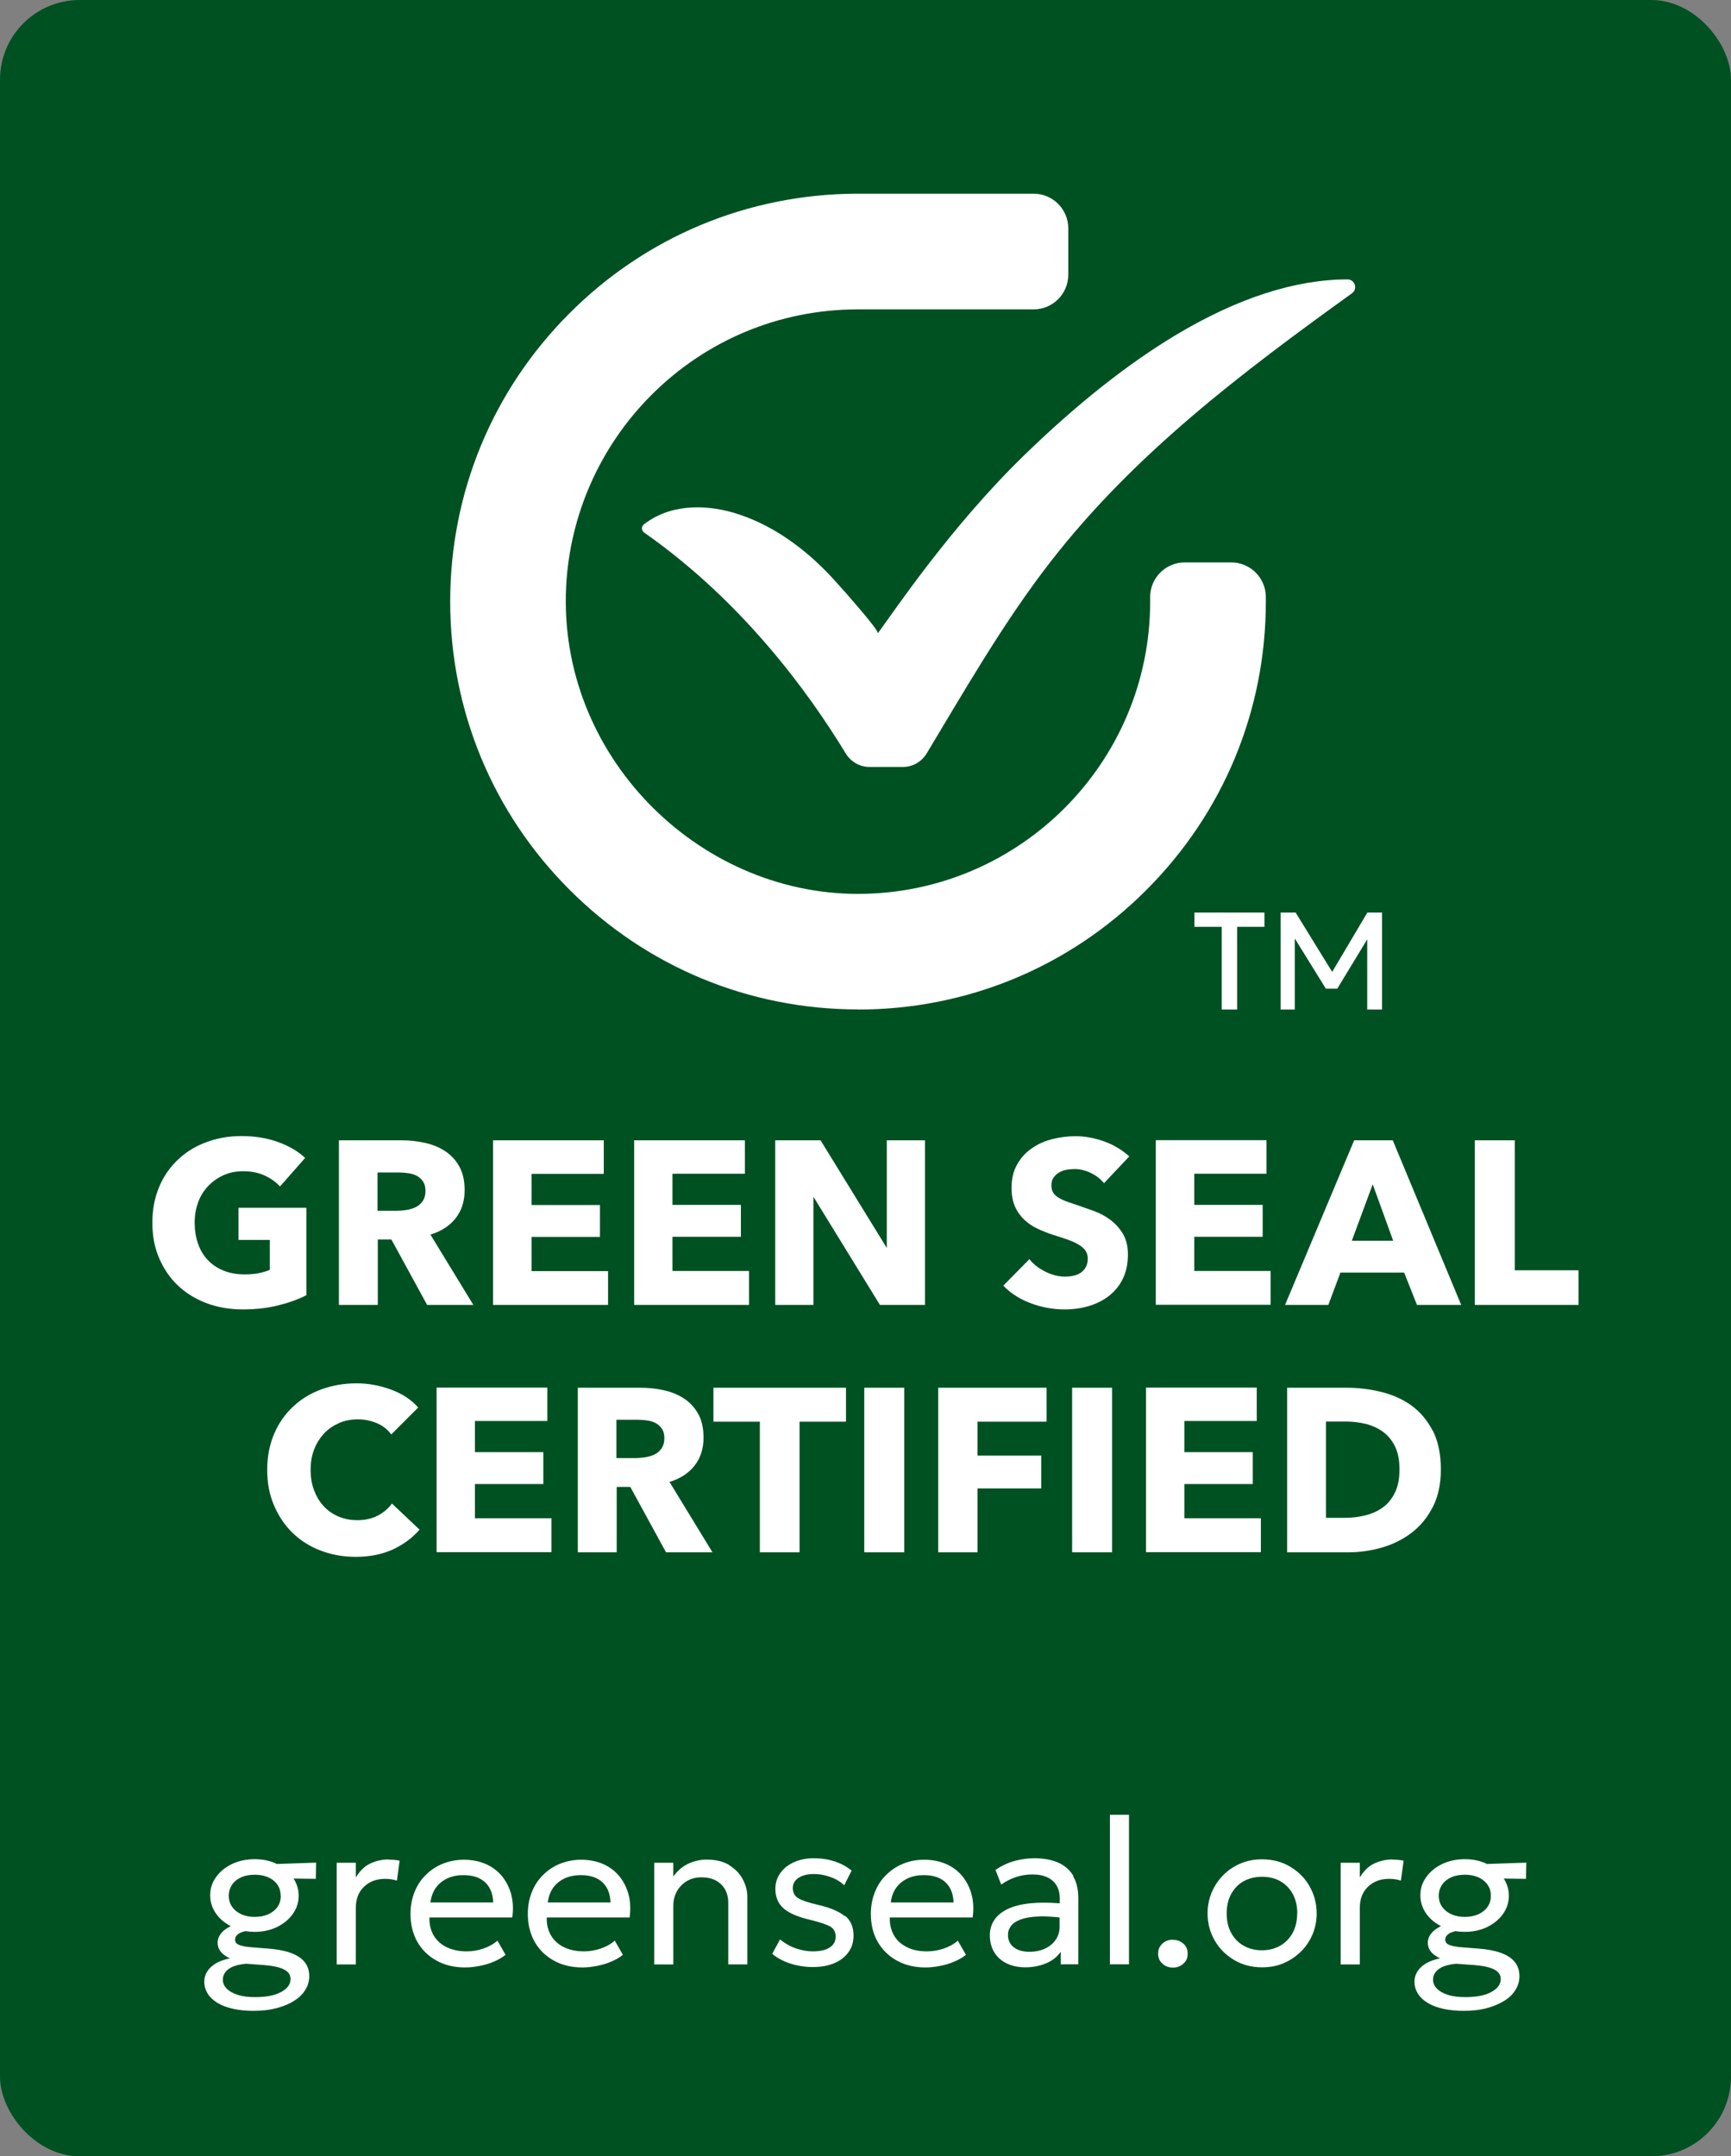 <?xml version="1.0" encoding="UTF-8"?>
<svg id="Layer_1" data-name="Layer 1" xmlns="http://www.w3.org/2000/svg" viewBox="0 0 126 156.97">
  <rect x="0" y="0" width="126" height="156.97" fill="#808080" stroke="none"/>
  <defs>
    <style>
      .cls-1 {
        fill: #005122;
      }

      .cls-2 {
        fill: #fff;
      }
    </style>
  </defs>
  <rect class="cls-1" width="126" height="156.97" rx="5.8" ry="5.8"/>
  <path class="cls-2" d="M44.25,94.99h-8.36v-11.98h8.06v2.44h-5.26v2.27h4.98v2.32h-4.98v2.49h5.57v2.47ZM110.26,92.47v-9.46h-2.91v11.98h7.55v-2.52h-4.64ZM39.84,103.45v-2.44h-8.06v11.98h8.36v-2.47h-5.57v-2.49h4.98v-2.32h-4.98v-2.27h5.26ZM22.3,94.27v-6.35h-4.94v2.34h2.28v2.18c-.26.11-.54.19-.85.25-.3.05-.63.08-.96.08-.59,0-1.11-.09-1.57-.28s-.84-.45-1.15-.78c-.31-.33-.54-.73-.7-1.19-.16-.46-.24-.97-.24-1.52s.09-1.04.26-1.5c.17-.46.42-.85.74-1.18.32-.33.69-.59,1.12-.78.43-.19.9-.28,1.4-.28.59,0,1.11.1,1.57.31.46.21.83.48,1.12.8l1.83-2.08c-.51-.48-1.17-.87-1.98-1.16-.81-.29-1.69-.43-2.64-.43s-1.77.15-2.56.44c-.79.29-1.48.71-2.06,1.26-.59.55-1.05,1.21-1.38,1.99-.33.78-.5,1.65-.5,2.61s.16,1.81.49,2.58c.33.77.78,1.44,1.36,1.99.58.55,1.27.98,2.08,1.29.81.3,1.69.46,2.65.46s1.78-.1,2.56-.29c.78-.19,1.47-.44,2.06-.74ZM34.47,94.99h-3.38l-2.6-4.76h-.99v4.76h-2.83v-11.98h4.57c.58,0,1.14.06,1.68.18.55.12,1.04.32,1.47.6.43.28.78.65,1.04,1.12.26.46.39,1.04.39,1.73,0,.81-.22,1.49-.66,2.05-.44.55-1.05.95-1.83,1.18l3.13,5.13ZM30.97,86.69c0-.28-.06-.51-.18-.69-.12-.17-.27-.31-.46-.41-.19-.1-.4-.16-.63-.19-.23-.03-.46-.05-.67-.05h-1.55v2.79h1.38c.24,0,.48-.02.73-.06.25-.04.48-.11.68-.21.2-.1.37-.25.5-.44.13-.19.2-.44.2-.74ZM27.51,110.32c-.43.23-.93.34-1.51.34-.5,0-.95-.09-1.37-.27-.42-.18-.78-.43-1.07-.75-.3-.32-.53-.71-.7-1.16-.17-.45-.25-.95-.25-1.49s.08-1.02.25-1.46c.17-.45.41-.83.71-1.16.3-.33.67-.58,1.09-.77.42-.19.89-.28,1.4-.28.46,0,.91.09,1.35.27.44.18.8.46,1.07.83l1.96-1.96c-.51-.58-1.17-1.01-1.99-1.31-.82-.3-1.65-.45-2.5-.45-.91,0-1.77.15-2.56.44-.79.29-1.48.71-2.06,1.26-.59.55-1.05,1.21-1.38,1.99-.33.78-.5,1.65-.5,2.61s.16,1.79.49,2.57c.33.78.78,1.45,1.35,2.01.58.56,1.25.99,2.04,1.29.78.3,1.64.46,2.56.46,1.02,0,1.91-.18,2.69-.53.78-.36,1.43-.84,1.96-1.45l-2.01-1.9c-.26.36-.6.65-1.03.88ZM54.22,85.45v-2.44h-8.06v11.98h8.36v-2.47h-5.57v-2.49h4.98v-2.32h-4.98v-2.27h5.26ZM101.38,83.01l4.98,11.98h-3.22l-.93-2.35h-4.64l-.88,2.35h-3.15l5.03-11.98h2.81ZM101.41,90.32l-1.49-4.11-1.52,4.11h3.01ZM91.48,103.45v-2.44h-8.06v11.98h8.36v-2.47h-5.57v-2.49h4.98v-2.32h-4.98v-2.27h5.26ZM63.89,46.1c.14-.19-2.64-3.3-2.95-3.64-1.91-2.17-4.33-4.07-7.11-5-2.19-.74-4.78-.83-6.74.55l-.2.14c-.21.15-.22.47,0,.62l.2.14c6.9,4.89,11.65,11.3,14.48,15.95.37.6,1.02.97,1.72.97h2.43c.71,0,1.36-.37,1.73-.98,2.86-4.75,5.62-9.58,9.02-13.96,6.1-7.86,13.93-13.77,21.94-19.54.44-.32.21-1.01-.32-1.01-3.81,0-8.01,1.36-12.49,4.04-3.55,2.13-7.28,5.09-11.09,8.8-5.32,5.18-9.33,11.18-10.62,12.93ZM92.5,92.52h-5.57v-2.49h4.98v-2.32h-4.98v-2.27h5.26v-2.44h-8.06v11.98h8.36v-2.47ZM62.45,73.49c7.93,0,15.39-3.09,20.99-8.7,5.61-5.61,8.7-13.06,8.7-20.99,0-.1,0-.34,0-.34,0-1.39-1.13-2.52-2.52-2.52h-3.38c-1.39,0-2.52,1.13-2.52,2.52,0,0,0,.26,0,.34,0,11.73-9.54,21.27-21.27,21.27s-21.86-10.15-21.24-22.38c.27-5.25,2.49-10.22,6.21-13.94,3.99-3.99,9.29-6.2,14.93-6.23h12.89c1.39,0,2.52-1.13,2.52-2.52v-3.38c0-1.39-1.13-2.52-2.52-2.52h-12.92c-7.9.04-15.33,3.14-20.9,8.74-5.58,5.6-8.65,13.04-8.65,20.95s3.09,15.39,8.7,20.99c5.61,5.61,13.06,8.7,20.99,8.7ZM78.04,113h2.91v-11.98h-2.91v11.98ZM77.12,85.34c.16-.1.34-.16.53-.19.2-.03.39-.05.58-.05.37,0,.76.09,1.16.28.4.19.72.44.97.75l1.84-1.95c-.53-.48-1.15-.85-1.85-1.1-.71-.25-1.4-.37-2.07-.37-.56,0-1.12.07-1.68.21-.55.14-1.05.36-1.49.67-.44.3-.8.69-1.07,1.17-.27.47-.41,1.04-.41,1.71,0,.54.09,1,.26,1.38.17.38.41.7.69.96.29.27.61.48.98.65.37.17.74.32,1.13.44.39.12.75.24,1.06.35.31.11.57.23.78.36.21.13.37.27.48.43.11.16.17.35.17.58,0,.24-.05.44-.14.61-.09.17-.21.3-.36.41-.15.1-.33.18-.53.22-.2.05-.41.07-.63.07-.47,0-.95-.12-1.43-.36-.48-.24-.87-.54-1.16-.91l-1.9,1.93c.53.55,1.2.98,2,1.28.8.3,1.63.45,2.49.45.59,0,1.16-.08,1.71-.24.55-.16,1.04-.4,1.47-.73.43-.33.77-.74,1.02-1.24.25-.5.38-1.1.38-1.79,0-.6-.12-1.1-.36-1.5-.24-.4-.54-.74-.9-1.01-.36-.27-.76-.49-1.2-.65-.44-.16-.86-.31-1.27-.45-.28-.09-.54-.18-.76-.26-.23-.08-.42-.18-.58-.28-.16-.1-.29-.22-.37-.36-.08-.14-.13-.3-.13-.51,0-.24.05-.43.16-.58.11-.15.24-.28.4-.37ZM64.54,90.83l-4.81-7.82h-3.3v11.98h2.78v-7.84h.02l4.82,7.84h3.28v-11.98h-2.78v7.82h-.02ZM65.82,101.02h-2.91v11.98h2.91v-11.98ZM68.29,113h2.86v-4.65h4.64v-2.39h-4.64v-2.47h5.03v-2.47h-7.89v11.98ZM104.29,104.13c.39.77.59,1.71.59,2.84,0,1.05-.19,1.95-.58,2.72-.39.76-.9,1.39-1.54,1.88-.64.49-1.36.85-2.16,1.08-.8.23-1.61.35-2.44.35h-4.47v-11.98h4.33c.85,0,1.68.1,2.5.3.82.2,1.56.52,2.2.98.64.46,1.16,1.07,1.56,1.84ZM101.87,106.97c0-.68-.11-1.24-.33-1.68-.22-.45-.51-.8-.88-1.07-.37-.26-.78-.45-1.25-.57-.47-.11-.95-.17-1.45-.17h-1.44v7.01h1.37c.52,0,1.02-.06,1.5-.18.48-.12.9-.31,1.27-.58.37-.27.66-.63.88-1.08.22-.45.33-1.01.33-1.68ZM61.59,101.02h-9.66v2.47h3.38v9.51h2.89v-9.51h3.38v-2.47ZM48.73,107.87l3.13,5.13h-3.38l-2.6-4.76h-.99v4.76h-2.83v-11.98h4.57c.58,0,1.14.06,1.68.18.55.12,1.04.32,1.47.6.43.28.78.65,1.04,1.12.26.46.39,1.04.39,1.73,0,.81-.22,1.49-.66,2.05-.44.55-1.05.95-1.83,1.18ZM48.36,104.69c0-.28-.06-.51-.18-.69-.12-.17-.27-.31-.46-.41-.19-.1-.4-.16-.63-.19-.23-.03-.46-.05-.67-.05h-1.55v2.79h1.38c.24,0,.48-.02.73-.06.25-.04.48-.11.68-.21.2-.1.37-.25.5-.44.13-.19.2-.44.2-.74ZM90.05,73.49v-6.02h1.99v-1.04h-5.1v1.04h1.99v6.02h1.13ZM100.6,73.49v-7.06h-1.07l-2.56,4.32-2.66-4.32h-1.09v7.06h1.03v-5.17l2.26,3.65h.83l2.18-3.59v5.11h1.1ZM78.11,136.57c.25.43.38.96.38,1.6v4.82h-1.28v-.91c-.26.37-.61.65-1.07.84-.45.19-.96.29-1.51.29-.52,0-.97-.1-1.36-.29-.39-.19-.69-.46-.9-.81-.21-.35-.32-.76-.32-1.24,0-.39.1-.75.31-1.08.2-.32.52-.59.96-.81.43-.21.99-.36,1.68-.43.6-.06,1.32-.06,2.14,0v-.38c0-.35-.08-.66-.23-.91-.15-.26-.38-.46-.67-.6s-.66-.21-1.1-.21c-.39,0-.78.06-1.16.18-.38.12-.75.31-1.1.56l-.42-1.07c.46-.31.93-.53,1.42-.66.49-.13.96-.19,1.41-.19.68,0,1.26.11,1.74.32.48.21.84.54,1.1.96ZM77.13,139.58c-.58-.06-1.09-.09-1.53-.07-.53.02-.96.09-1.28.21-.33.12-.57.27-.72.47-.15.19-.23.41-.23.65,0,.39.14.69.42.91s.66.33,1.15.33c.42,0,.79-.08,1.12-.23.33-.15.59-.37.78-.64.19-.27.29-.59.29-.96v-.67ZM80.79,142.99h1.39v-10.88h-1.39v10.88ZM70.72,137.91c.14.51.16,1.07.08,1.67h-6.03c-.02.49.09.93.3,1.3s.53.66.94.86c.41.21.9.31,1.46.31.41,0,.82-.07,1.21-.2.39-.13.74-.32,1.04-.58l.59,1.03c-.24.2-.53.36-.86.5s-.67.24-1.03.31c-.36.07-.71.11-1.04.11-.79,0-1.48-.16-2.08-.49s-1.07-.78-1.41-1.37c-.34-.59-.5-1.27-.5-2.05,0-.56.1-1.09.29-1.57.19-.48.46-.9.82-1.25s.76-.63,1.24-.82c.47-.2.98-.29,1.54-.29.6,0,1.13.11,1.61.32.47.21.86.51,1.17.89.31.38.53.83.67,1.34ZM69.41,138.49c-.02-.62-.21-1.11-.58-1.46-.37-.35-.89-.53-1.58-.53s-1.21.18-1.65.53c-.43.35-.69.84-.76,1.46h4.56ZM108.19,135.69l2.91-.1-.02,1.18-1.62-.02c.24.38.37.79.37,1.24,0,.49-.14.94-.43,1.34-.28.4-.67.71-1.15.95-.48.23-1.03.35-1.64.35-.22,0-.44-.02-.64-.05-.01,0-.03,0-.04,0-.23.06-.42.13-.54.24-.13.1-.19.23-.19.37,0,.19.11.33.32.4.21.08.5.13.86.16l1.27.1c.63.05,1.16.15,1.6.31.44.16.77.37,1,.65.23.28.35.63.35,1.05,0,.36-.1.69-.29,1-.19.31-.47.58-.83.8s-.79.4-1.28.53-1.05.19-1.65.19c-.55,0-1.05-.05-1.5-.15-.44-.1-.82-.24-1.13-.43-.31-.19-.55-.41-.71-.67-.16-.26-.25-.55-.25-.88,0-.26.07-.51.21-.73.14-.23.35-.42.62-.59.28-.16.62-.29,1.03-.37-.3-.15-.53-.31-.67-.5-.15-.19-.22-.4-.22-.64,0-.21.06-.4.18-.58.12-.18.29-.34.51-.48.08-.05.17-.1.27-.15-.45-.23-.81-.53-1.07-.9-.28-.4-.43-.84-.43-1.34s.14-.93.43-1.33c.28-.4.67-.71,1.16-.95.49-.23,1.03-.35,1.64-.35s1.1.11,1.57.32ZM105.09,143.14c-.25.1-.44.23-.58.4s-.2.36-.2.57c0,.25.1.47.29.66s.46.34.81.45c.35.11.77.16,1.25.16.8,0,1.43-.12,1.89-.37.46-.25.69-.56.69-.95,0-.3-.16-.53-.47-.69s-.79-.27-1.42-.32l-1.34-.1c-.35.03-.65.09-.91.19ZM108.52,137.99c0-.45-.18-.82-.53-1.1s-.81-.42-1.37-.42c-.37,0-.7.06-.99.19-.28.13-.51.31-.66.54-.16.23-.24.49-.24.8,0,.45.17.82.53,1.11.35.28.8.43,1.36.43.37,0,.7-.06.99-.19.28-.13.51-.31.67-.54.16-.23.24-.5.24-.8ZM95.33,137.33c.34.59.51,1.25.51,1.96,0,.53-.1,1.03-.29,1.5-.2.47-.47.89-.83,1.25-.36.36-.78.65-1.26.86-.48.21-1.01.31-1.59.31-.77,0-1.45-.18-2.05-.54-.6-.36-1.07-.83-1.41-1.43-.34-.59-.51-1.25-.51-1.96,0-.53.1-1.03.29-1.5.2-.47.47-.89.83-1.26.36-.37.78-.65,1.26-.86.48-.21,1.01-.31,1.59-.31.77,0,1.45.18,2.05.54.6.36,1.07.83,1.41,1.43ZM94.43,139.29c0-.54-.11-1.02-.33-1.42s-.52-.71-.91-.93c-.39-.22-.83-.32-1.33-.32s-.94.11-1.33.32c-.39.22-.69.53-.91.93-.22.4-.33.88-.33,1.42s.11,1.02.33,1.42c.22.4.52.71.91.93.39.22.83.33,1.33.33s.93-.11,1.32-.33c.39-.22.69-.53.91-.93.22-.4.33-.87.33-1.42ZM101.35,135.36c-.46,0-.9.1-1.31.29-.41.19-.76.53-1.06,1.02v-1.07h-1.39v7.4h1.39v-4.12c0-.64.2-1.16.6-1.54.4-.38.91-.57,1.53-.57.14,0,.28.01.43.03.15.02.29.05.43.1l.2-1.45c-.13-.03-.26-.05-.4-.06-.14-.01-.28-.02-.42-.02ZM85.37,141.2c-.2,0-.38.04-.54.13-.16.09-.29.2-.39.36-.1.15-.14.33-.14.53,0,.3.11.55.32.73.21.19.46.28.76.28.2,0,.38-.04.54-.13.16-.09.29-.2.39-.35.1-.15.14-.33.14-.53,0-.3-.1-.55-.31-.73-.21-.19-.46-.28-.76-.28ZM28.27,135.36c-.46,0-.9.1-1.31.29s-.76.53-1.06,1.02v-1.07h-1.39v7.4h1.39v-4.12c0-.64.2-1.16.6-1.54.4-.38.91-.57,1.53-.57.14,0,.28.01.43.03.15.02.29.05.43.1l.2-1.45c-.13-.03-.26-.05-.4-.06-.14-.01-.28-.02-.42-.02ZM37.21,137.91c.14.51.16,1.07.08,1.67h-6.03c-.02.49.09.93.3,1.3.22.37.53.66.94.86s.9.31,1.46.31c.41,0,.82-.07,1.21-.2.39-.13.74-.32,1.04-.58l.59,1.03c-.24.2-.53.36-.86.5s-.67.24-1.03.31c-.36.07-.71.11-1.04.11-.79,0-1.48-.16-2.08-.49-.6-.33-1.07-.78-1.41-1.37-.33-.59-.5-1.27-.5-2.05,0-.56.1-1.09.29-1.57.19-.48.46-.9.82-1.25.35-.35.76-.63,1.24-.82s.98-.29,1.54-.29c.6,0,1.13.11,1.61.32.47.21.86.51,1.17.89.31.38.53.83.67,1.34ZM35.9,138.49c-.02-.62-.21-1.11-.58-1.46-.37-.35-.89-.53-1.58-.53s-1.21.18-1.65.53c-.43.35-.68.84-.76,1.46h4.56ZM45.75,137.91c.14.51.16,1.07.08,1.67h-6.03c-.02.49.09.93.3,1.3.22.37.53.66.94.86s.9.31,1.46.31c.41,0,.82-.07,1.21-.2.39-.13.74-.32,1.04-.58l.59,1.03c-.24.2-.53.36-.86.5s-.67.24-1.03.31c-.36.07-.71.11-1.04.11-.79,0-1.48-.16-2.08-.49-.6-.33-1.07-.78-1.41-1.37-.33-.59-.5-1.27-.5-2.05,0-.56.1-1.09.29-1.57.19-.48.46-.9.82-1.25.35-.35.76-.63,1.24-.82s.98-.29,1.54-.29c.6,0,1.13.11,1.61.32.47.21.86.51,1.17.89.31.38.53.83.67,1.34ZM44.44,138.49c-.02-.62-.21-1.11-.58-1.46-.37-.35-.89-.53-1.58-.53s-1.21.18-1.65.53c-.43.35-.68.84-.76,1.46h4.56ZM20.1,135.69l2.91-.1-.02,1.18-1.62-.02c.24.38.37.79.37,1.24,0,.49-.14.94-.43,1.34-.28.4-.67.71-1.15.95-.48.23-1.03.35-1.64.35-.22,0-.44-.02-.64-.05-.01,0-.03,0-.04,0-.23.06-.42.13-.54.24-.13.1-.19.23-.19.37,0,.19.11.33.32.4.21.08.5.13.86.16l1.27.1c.63.05,1.16.15,1.6.31.44.16.77.37,1,.65.23.28.35.63.35,1.05,0,.36-.1.69-.29,1-.19.31-.47.58-.83.8-.36.23-.79.4-1.28.53-.5.13-1.05.19-1.65.19-.55,0-1.05-.05-1.5-.15-.44-.1-.82-.24-1.13-.43-.31-.19-.55-.41-.71-.67-.16-.26-.25-.55-.25-.88,0-.26.07-.51.21-.73.14-.23.35-.42.62-.59.28-.16.62-.29,1.03-.37-.3-.15-.53-.31-.67-.5-.15-.19-.22-.4-.22-.64,0-.21.06-.4.18-.58.12-.18.29-.34.51-.48.08-.05.17-.1.27-.15-.45-.23-.81-.53-1.07-.9-.28-.4-.43-.84-.43-1.34s.14-.93.43-1.33c.28-.4.67-.71,1.16-.95.49-.23,1.03-.35,1.64-.35s1.1.11,1.57.32ZM17,143.14c-.25.1-.44.23-.58.4-.13.17-.2.36-.2.57,0,.25.1.47.29.66.19.19.46.34.81.45s.77.16,1.25.16c.8,0,1.43-.12,1.89-.37.46-.25.69-.56.69-.95,0-.3-.16-.53-.47-.69s-.79-.27-1.42-.32l-1.34-.1c-.35.03-.65.09-.91.19ZM20.43,137.99c0-.45-.18-.82-.52-1.1-.35-.28-.81-.42-1.37-.42-.37,0-.7.06-.99.19-.28.13-.51.31-.66.54s-.24.49-.24.8c0,.45.18.82.53,1.11.35.28.8.43,1.36.43.37,0,.7-.06.99-.19.28-.13.51-.31.67-.54.16-.23.24-.5.24-.8ZM61.48,139.48c-.4-.34-1.07-.62-1.99-.83-.64-.15-1.1-.3-1.37-.46-.27-.16-.41-.4-.41-.74s.14-.57.43-.76c.28-.18.65-.27,1.1-.27.27,0,.54.03.82.1.27.07.53.16.77.28.24.12.45.27.62.44l.54-1.07c-.35-.29-.76-.51-1.23-.67-.47-.15-.98-.23-1.52-.23s-1.03.1-1.45.29c-.42.19-.75.45-.99.79-.24.34-.36.72-.36,1.15,0,.61.21,1.09.62,1.44.41.35,1.07.62,1.98.83.68.17,1.15.33,1.41.48.25.16.38.4.38.72,0,.35-.15.62-.44.8-.29.19-.7.28-1.22.28-.42,0-.84-.08-1.27-.23-.42-.15-.79-.37-1.12-.64l-.57,1.05c.35.29.78.53,1.3.7.52.17,1.07.26,1.66.26s1.11-.09,1.56-.28c.44-.19.79-.46,1.03-.8.25-.34.37-.75.37-1.22,0-.6-.2-1.08-.6-1.42ZM53.09,135.77c-.44-.27-1-.4-1.67-.4-.44,0-.88.1-1.3.29-.42.19-.79.5-1.11.94v-1h-1.39v7.4h1.39v-4.24c0-.42.09-.78.27-1.1.18-.31.43-.56.74-.74s.66-.26,1.05-.26c.6,0,1.07.17,1.42.51.35.34.52.79.52,1.35v4.48h1.39v-4.91c0-.44-.11-.87-.33-1.28-.22-.42-.55-.76-.99-1.03Z"/>
</svg>